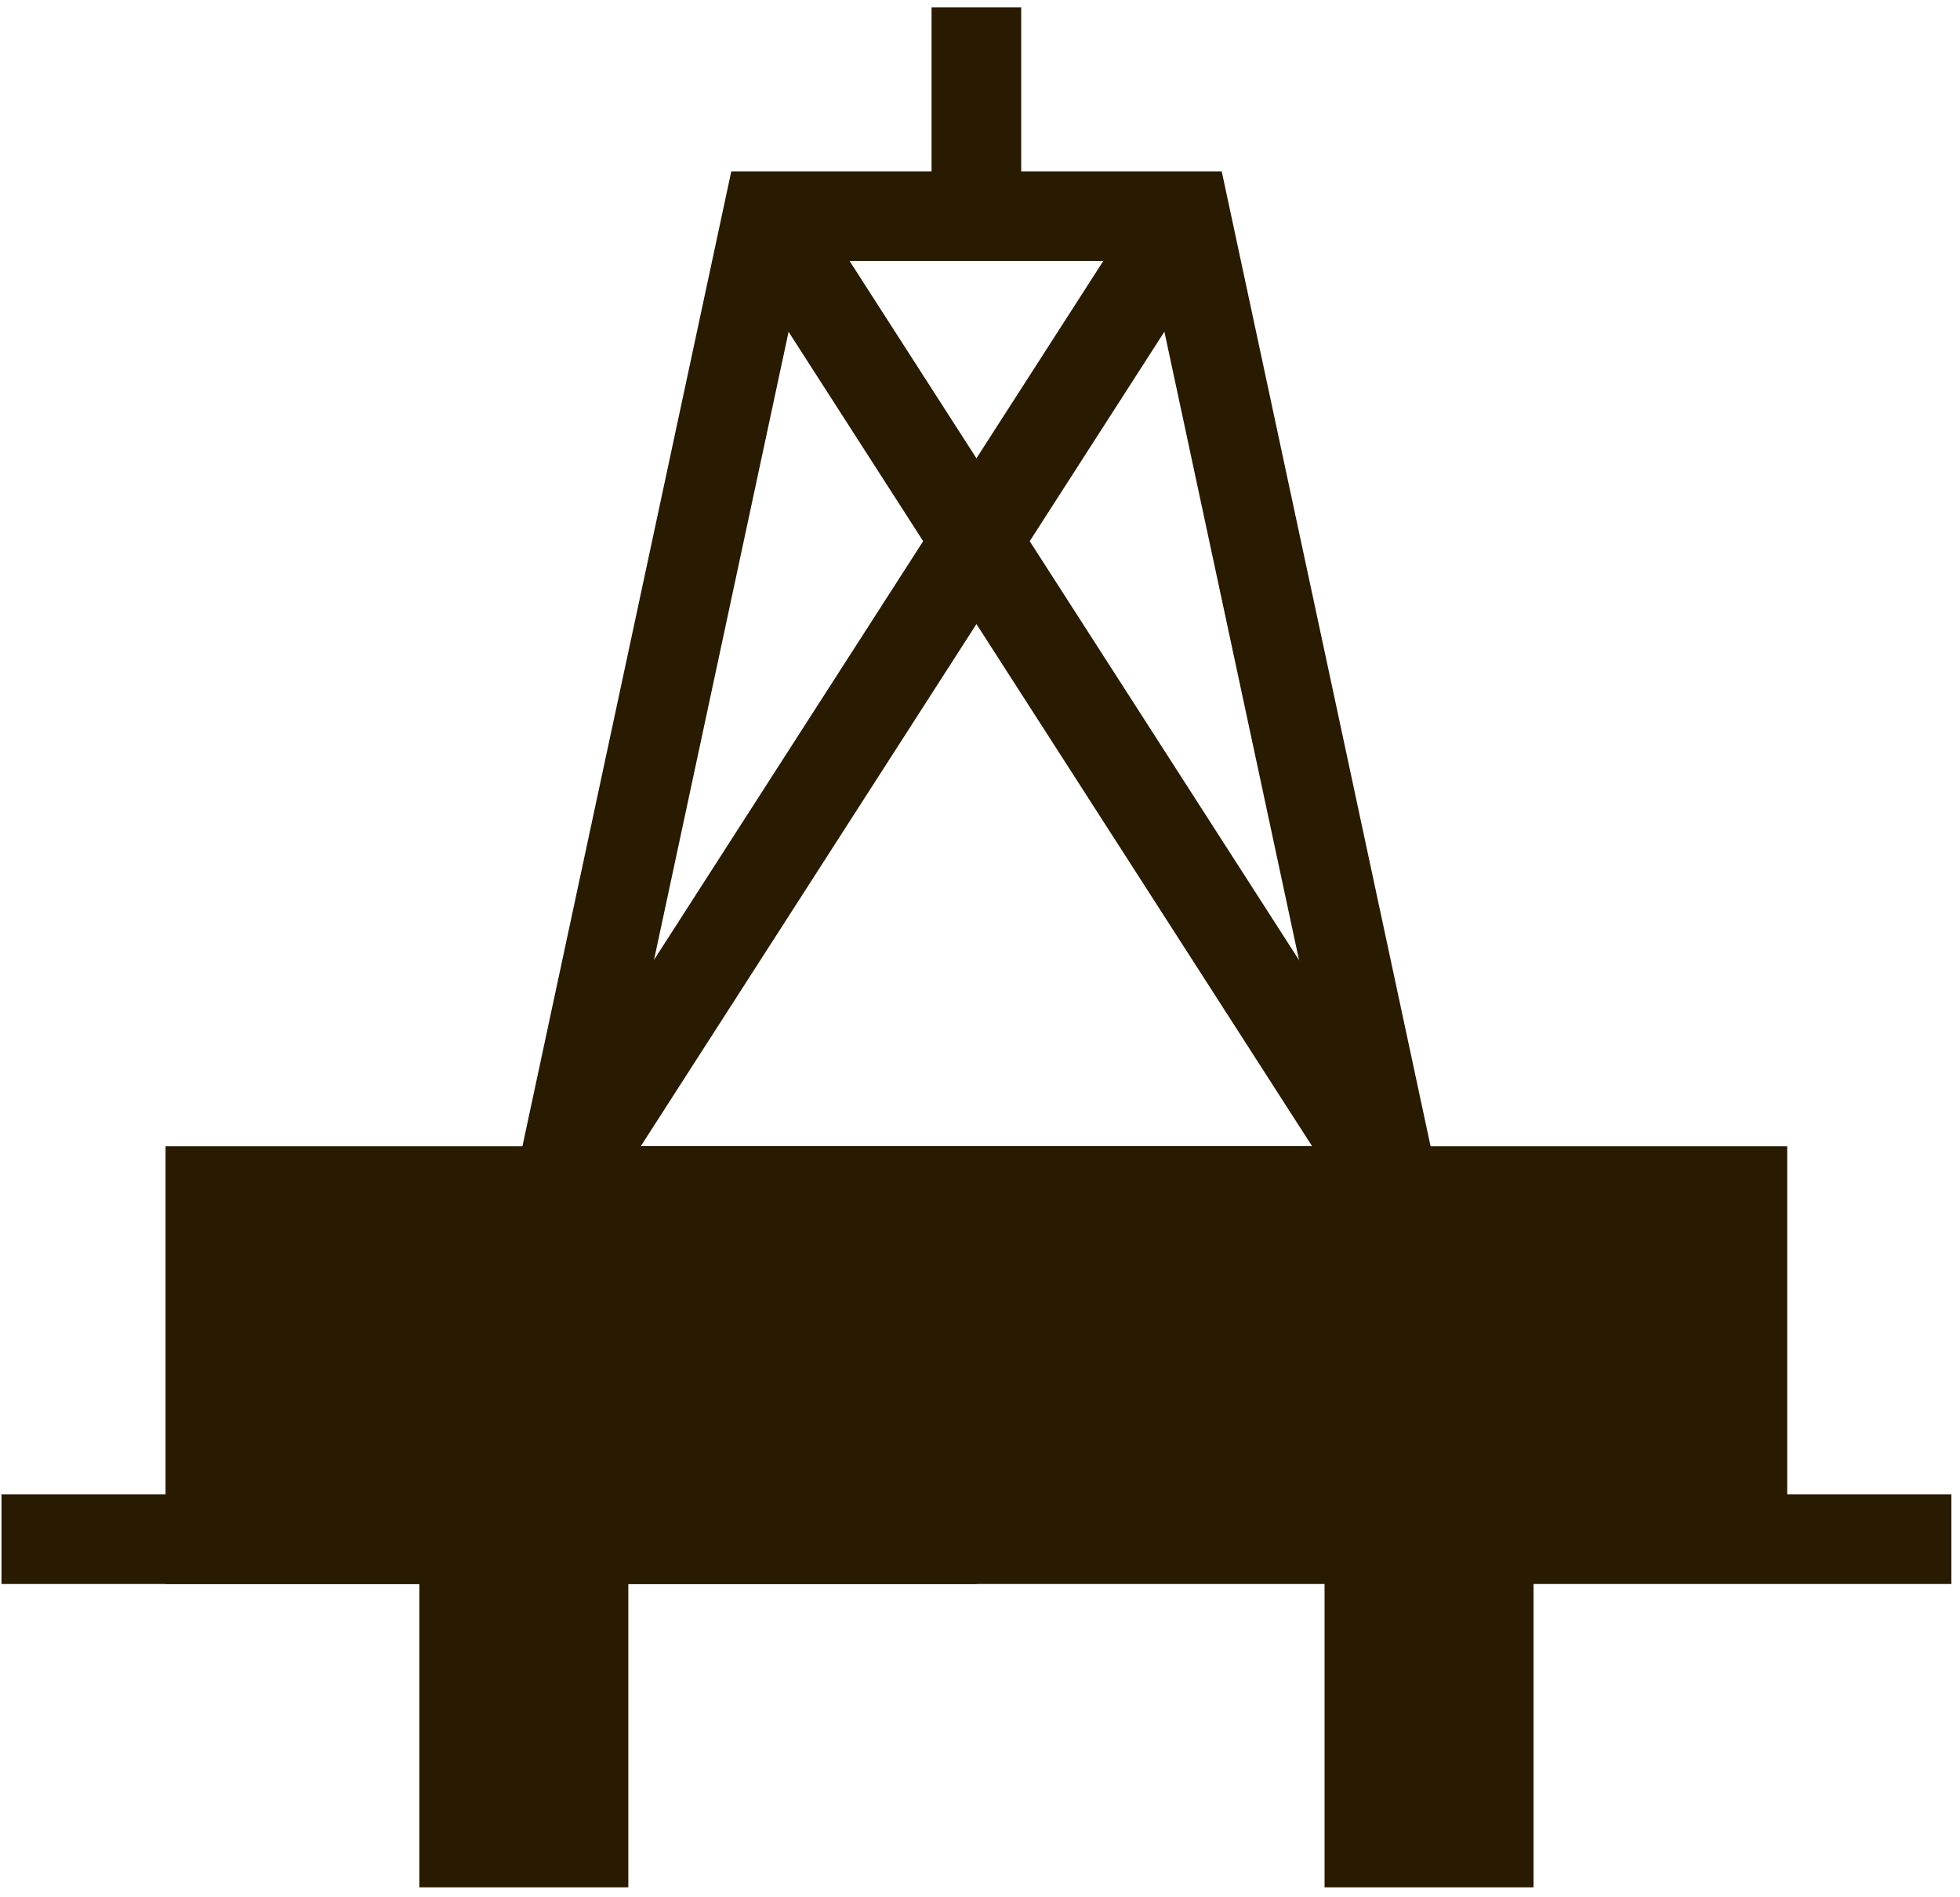 <svg width="157" height="152" viewBox="0 0 157 152" fill="none" xmlns="http://www.w3.org/2000/svg">
<path d="M94.95 17.32H61.48L44.75 95.42H111.69L94.96 17.32H94.95Z" stroke="#291A02" stroke-width="7.18" stroke-miterlimit="10"/>
<path d="M78.21 0.59V16.09" stroke="#291A02" stroke-width="7.18" stroke-miterlimit="10"/>
<path d="M78.22 123.31H16.85V95.42H139.57V123.31" fill="#291A02"/>
<path d="M78.22 123.31H16.85V95.42H139.57V123.31" stroke="#291A02" stroke-width="7.18" stroke-miterlimit="10"/>
<path d="M61.48 17.32L111.68 95.42" stroke="#291A02" stroke-width="7.18" stroke-miterlimit="10"/>
<path d="M94.95 17.32L44.75 95.42" stroke="#291A02" stroke-width="7.18" stroke-miterlimit="10"/>
<path d="M0.12 123.31H156.31" stroke="#291A02" stroke-width="7.18" stroke-miterlimit="10"/>
<path d="M33.59 151.2V123.31H50.33V151.2H33.59Z" fill="#291A02"/>
<path d="M106.1 151.2V123.31H122.84V151.2H106.1Z" fill="#291A02"/>
</svg>
